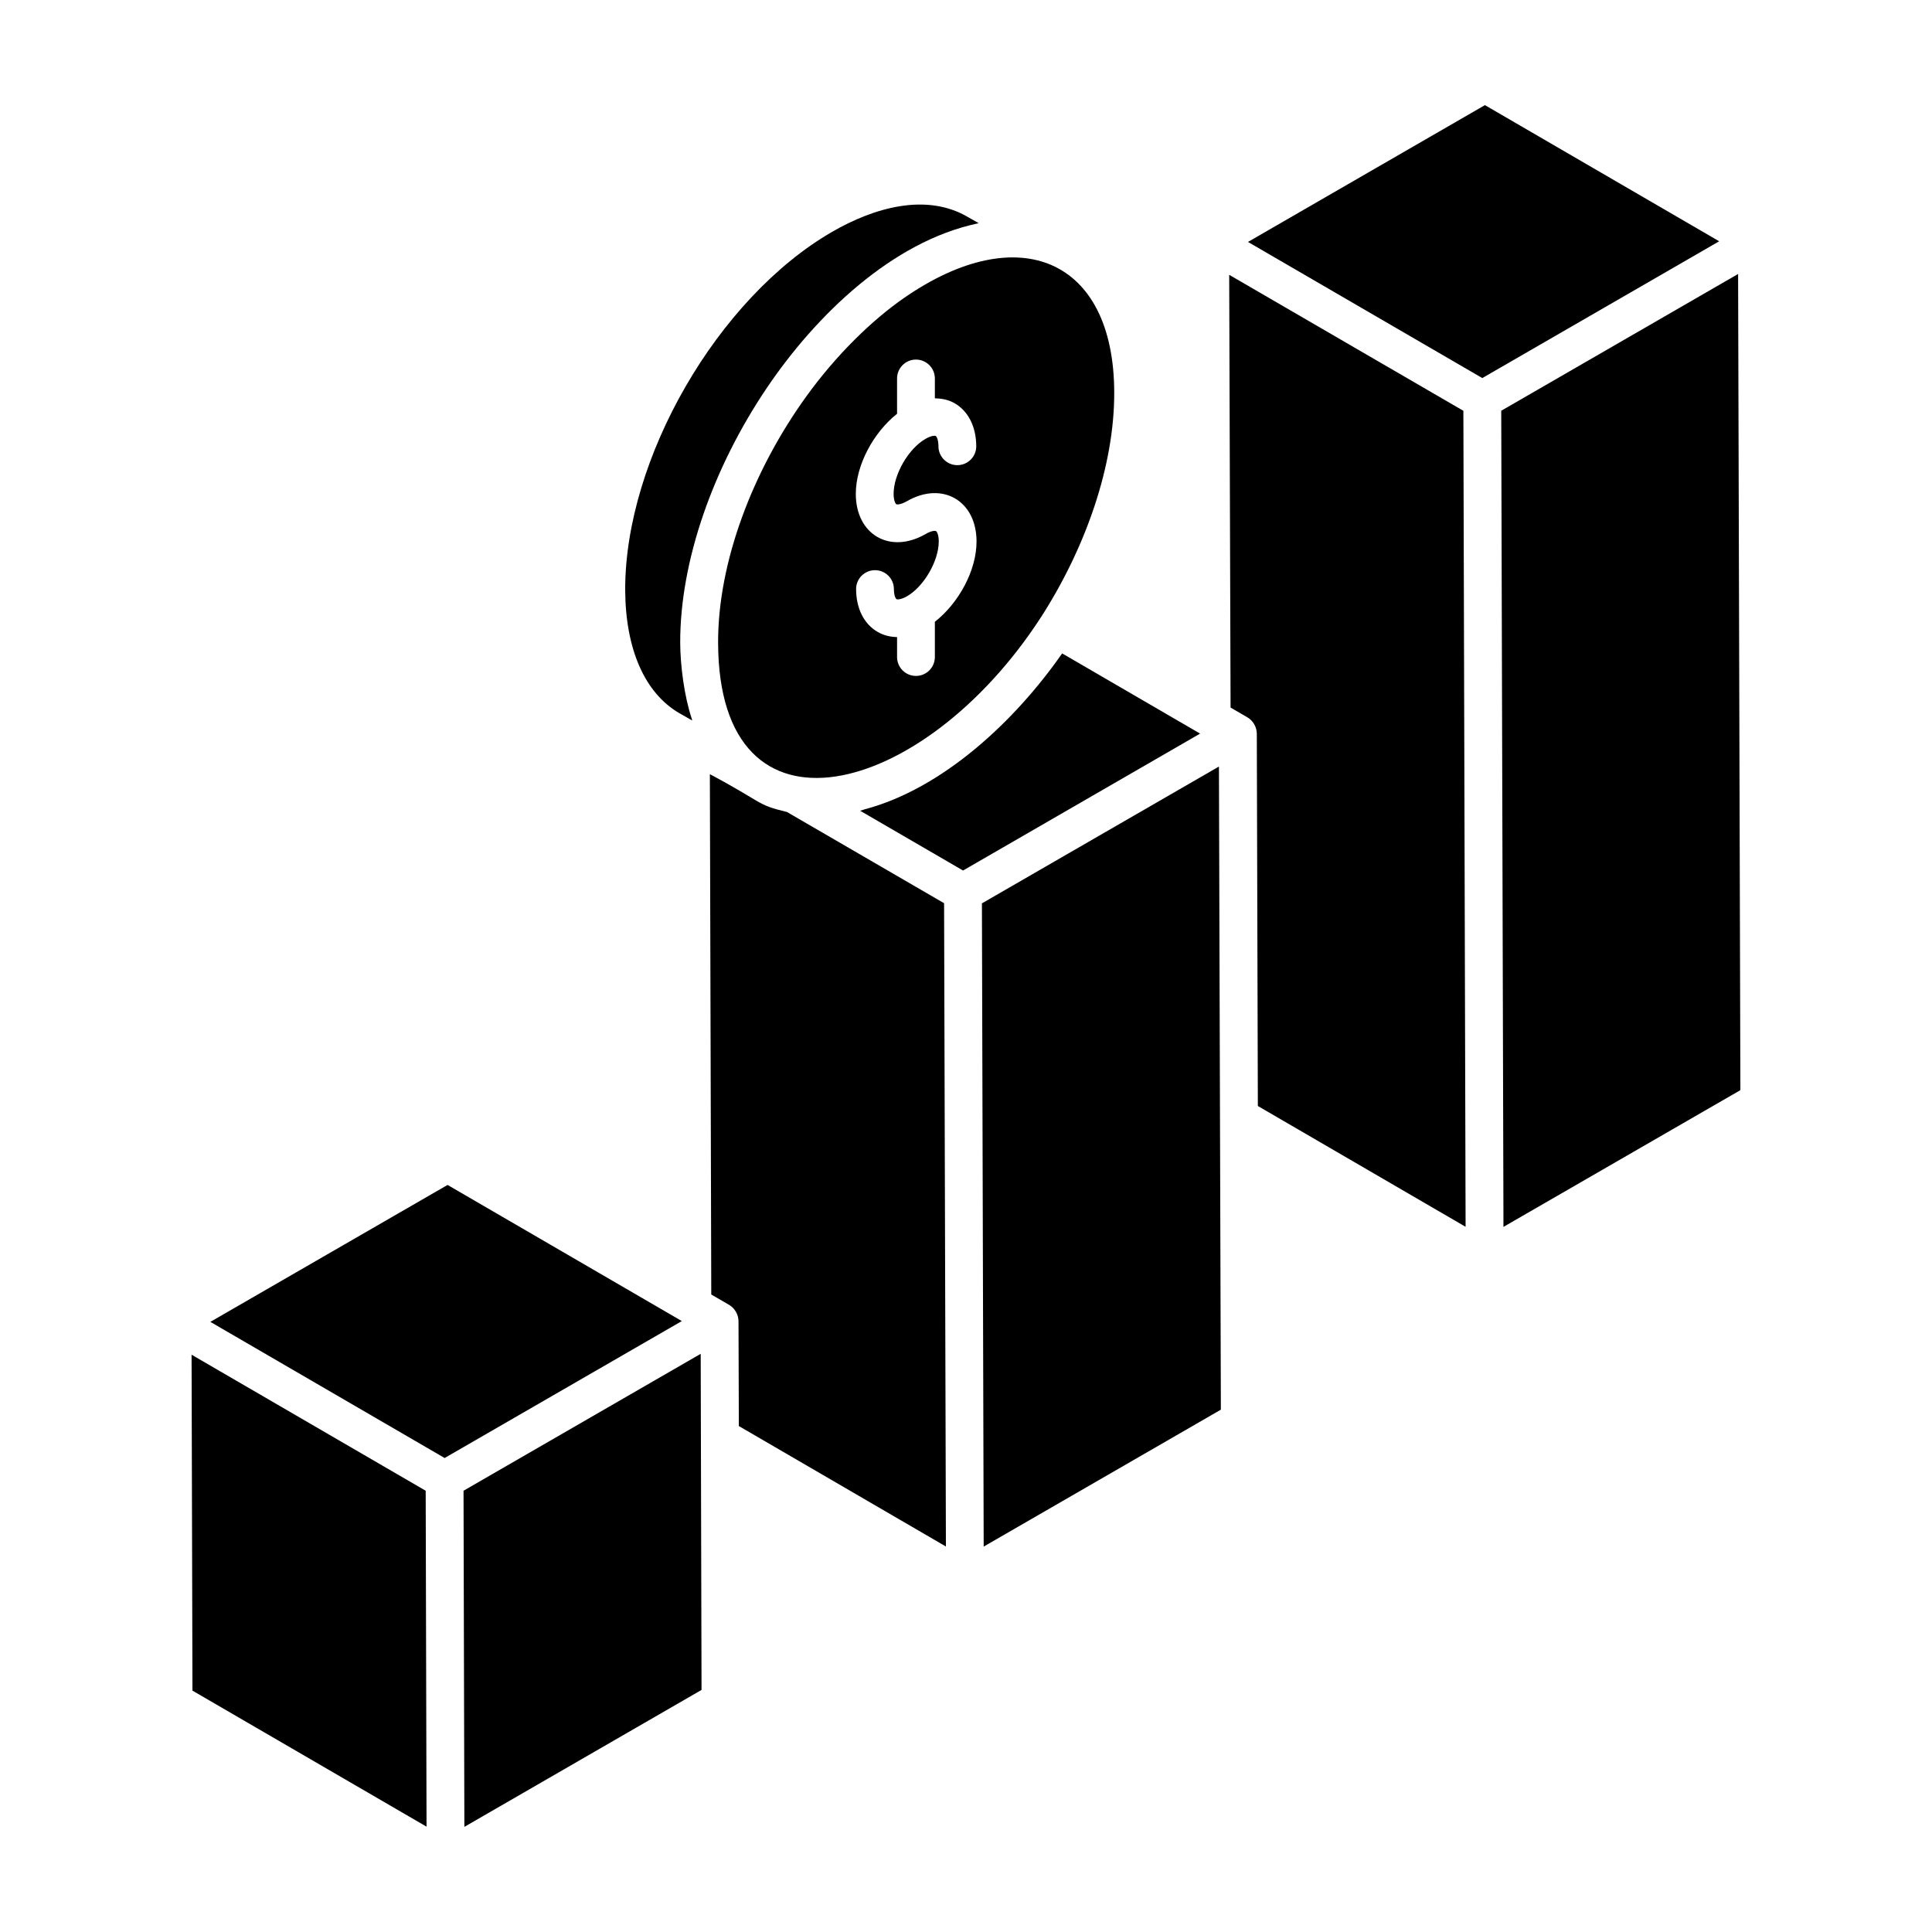 <?xml version="1.0" encoding="UTF-8"?>
<!-- Uploaded to: SVG Repo, www.svgrepo.com, Generator: SVG Repo Mixer Tools -->
<svg fill="#000000" width="800px" height="800px" version="1.1" viewBox="144 144 512 512" xmlns="http://www.w3.org/2000/svg">
 <g>
  <path d="m266.84 539.06 0.223 89.078 62.852-36.293-0.223-89.07z"/>
  <path d="m425.48 317.16c-12.492 17.914-31.562 35.797-52.324 41.316-0.395 0.105-0.801 0.297-1.195 0.391l27.258 15.828 62.82-36.281z"/>
  <path d="m352.56 359.19c-8.301-2-5.949-2.309-20.438-10.023l0.371 137.89 4.695 2.727c1.523 0.879 2.512 2.582 2.523 4.356l0.09 27.777 54.875 31.922-0.484-170.48z"/>
  <path d="m467.05 352.87c-0.004-1.402-0.008-2.516-0.012-3.348v-0.219 0.078c0-0.516-0.004-0.941-0.004-1.258v0.281c0-0.293 0-0.57-0.004-0.867v-0.293-0.102l-62.812 36.258 0.469 170.46 62.855-36.285c-0.328-109.48-0.453-150.52-0.492-164.23v-0.473z"/>
  <path d="m262.61 458.02-62.863 36.289 62.086 36.078 62.859-36.289z"/>
  <path d="m324 332.98 3.441 1.957c-0.039-0.109-0.051-0.246-0.086-0.359-2.035-6.086-3.07-14.266-3.094-20.227-0.047-21.969 8.93-46.727 22.875-67.426 13.051-19.383 33.277-38.902 55.926-43.707 0.094-0.02 0.191-0.066 0.285-0.086l-2.926-1.664c-11.004-6.41-24.809-2.441-35.887 3.965-30.32 17.508-54.93 60.078-54.852 94.898 0.078 15.699 5.164 27.301 14.316 32.648z"/>
  <path d="m194.77 503.01c0.016 5.387 0.23 88.043 0.234 89.023l62.035 36.051-0.227-89.023z"/>
  <path d="m383.52 223c-8.445 5.867-17.867 15.004-25.855 26.07-14.164 19.625-23.426 43.895-23.359 65.262 0.137 55.492 54.375 41.219 85.445-6.586 0.008-0.008 0.016-0.012 0.02-0.023 11.969-18.539 19.57-40.34 19.512-59.754-0.09-35.395-25.379-46.066-55.746-24.98-0.004 0.008-0.012 0.012-0.016 0.012zm8.23 21.301v5.266c1.867 0.016 3.66 0.391 5.242 1.301 3.617 2.09 5.711 6.234 5.723 11.383 0.012 2.769-2.231 5.012-4.996 5.023h-0.012c-2.758 0-4.996-2.234-5.008-4.992-0.012-1.762-0.48-2.602-0.703-2.734-0.254-0.137-1.23-0.113-2.75 0.77-4.508 2.602-8.441 9.414-8.43 14.578 0.012 1.754 0.48 2.594 0.703 2.723 0.246 0.129 1.211 0.121 2.789-0.777 9.367-5.414 18.465-0.191 18.484 10.613 0.027 7.695-4.723 16.371-11.043 21.324v9.34c0 2.769-2.238 5.008-5.008 5.008-2.769 0-5.008-2.238-5.008-5.008v-5.285c-1.836-0.031-3.586-0.469-5.144-1.367-3.617-2.078-5.703-6.215-5.711-11.34-0.012-2.769 2.231-5.012 4.996-5.023h0.012c2.758 0 4.996 2.234 5.008 4.992 0 1.734 0.469 2.562 0.695 2.691 0.234 0.129 1.211 0.121 2.789-0.777 4.488-2.594 8.41-9.379 8.402-14.523 0-1.754-0.48-2.598-0.715-2.731-0.215-0.156-1.203-0.133-2.75 0.762-9.465 5.453-18.496 0.16-18.516-10.594-0.016-7.66 4.668-16.285 10.934-21.27v-9.352c0-2.769 2.238-5.008 5.008-5.008 2.766 0 5.008 2.238 5.008 5.008z"/>
  <path d="m605.22 432.9-0.605-216.29c3.746-2.164-60.988 35.211-62.773 36.242 0.422 155.54 0.551 201.29 0.582 212.86v0.031 0.578-0.16 0.383 0.191 0.129 0.684-0.305c0 0.215 0 0.453 0.004 0.719v0.008 0.605 0.566-0.004 0.004z"/>
  <path d="m537.52 171.86-62.793 36.258c-4.16-2.418 61.09 35.488 62.094 36.074l62.781-36.25z"/>
  <path d="m531.81 254.61v-0.605-0.594 0.07-0.453 0.07-0.234c4.129 2.398-61.055-35.453-62.059-36.035l0.363 114.68 4.422 2.57c1.574 0.91 2.523 2.641 2.531 4.367l0.277 98.652 55.055 32.016c-0.434-159.93-0.555-203.76-0.582-213.72-0.008-0.25-0.008-0.516-0.008-0.789z"/>
 </g>
</svg>